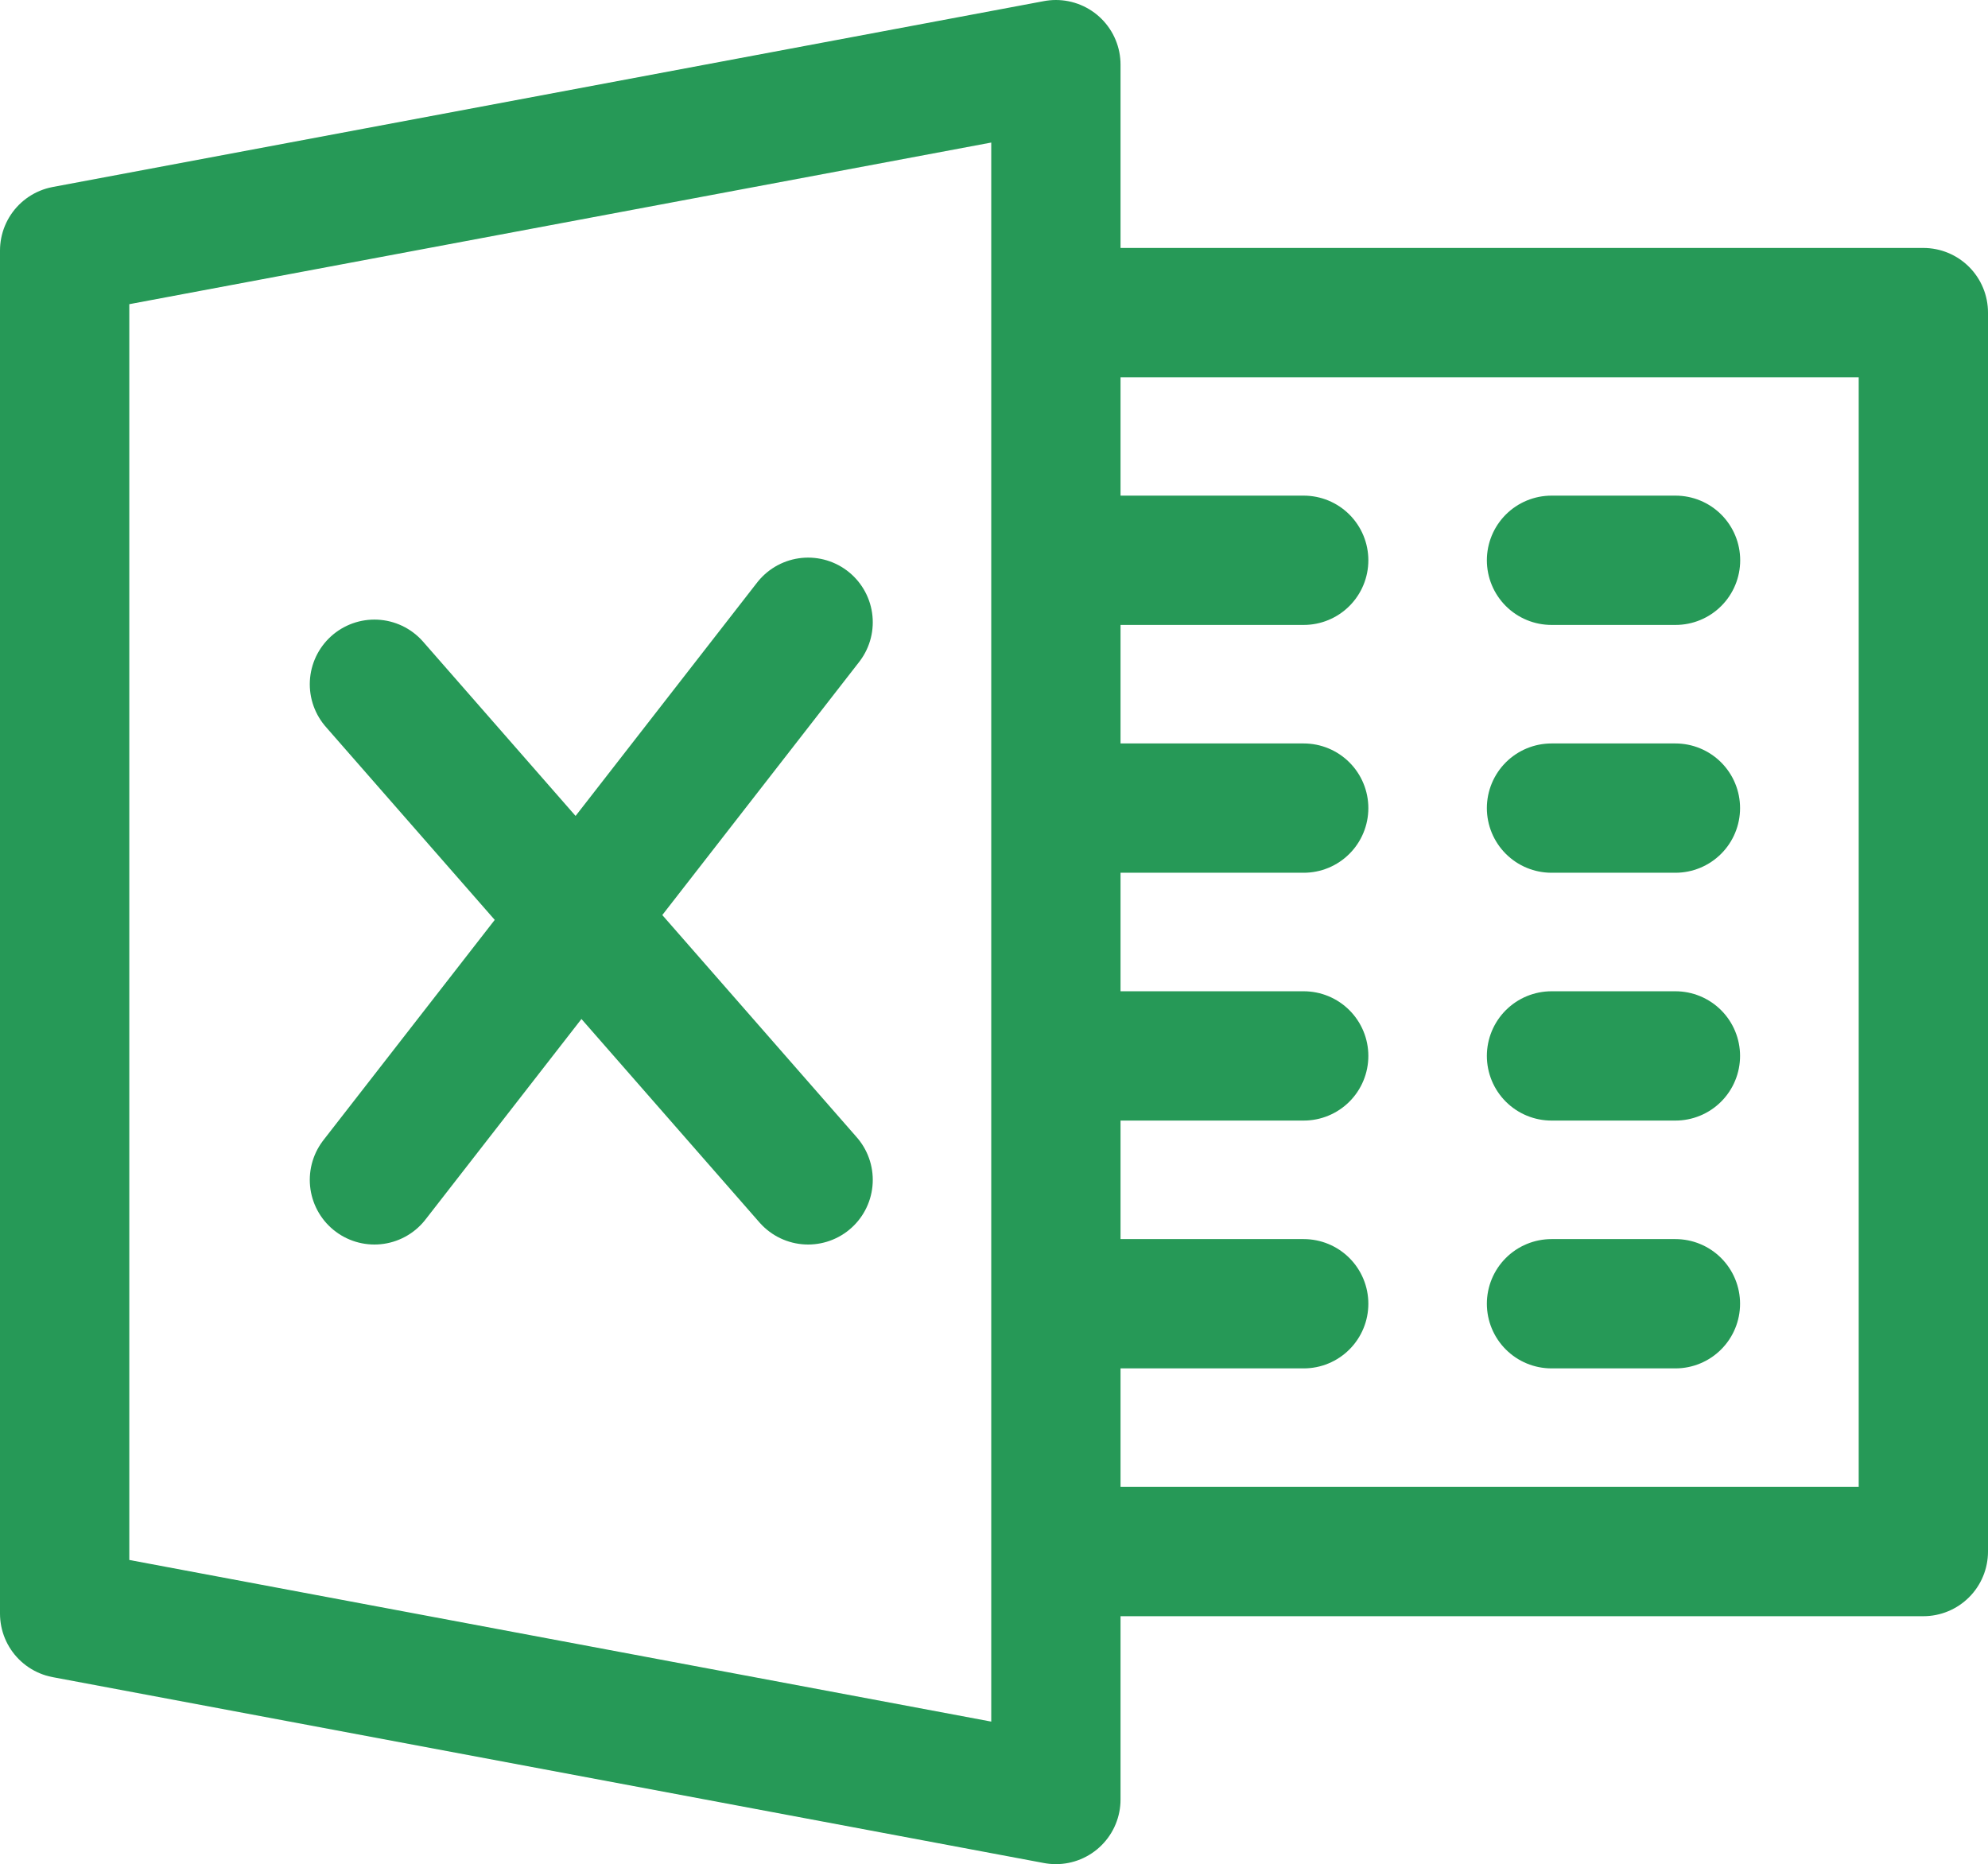 <svg xmlns="http://www.w3.org/2000/svg" width="46.128" height="43.253" viewBox="0 0 46.128 43.253">
  <path id="microsoft-excel_2" data-name="microsoft-excel 2" d="M23.5,40.753.5,36.44V4.813L23.5.5Zm0-34.5H43.628V35H23.5m5.75-23H23.5m5.75,5.75H23.5m5.75,5.75H23.5m5.75,5.75H23.5M37.878,12H35m2.875,5.75H35m2.875,5.75H35m2.875,5.75H35M7.688,14.876l10.063,11.5m-10.063,0L17.751,13.438" transform="translate(1 1)" fill="none" stroke="#269957" stroke-linecap="round" stroke-linejoin="round" stroke-miterlimit="10" stroke-width="3"/>
</svg>

